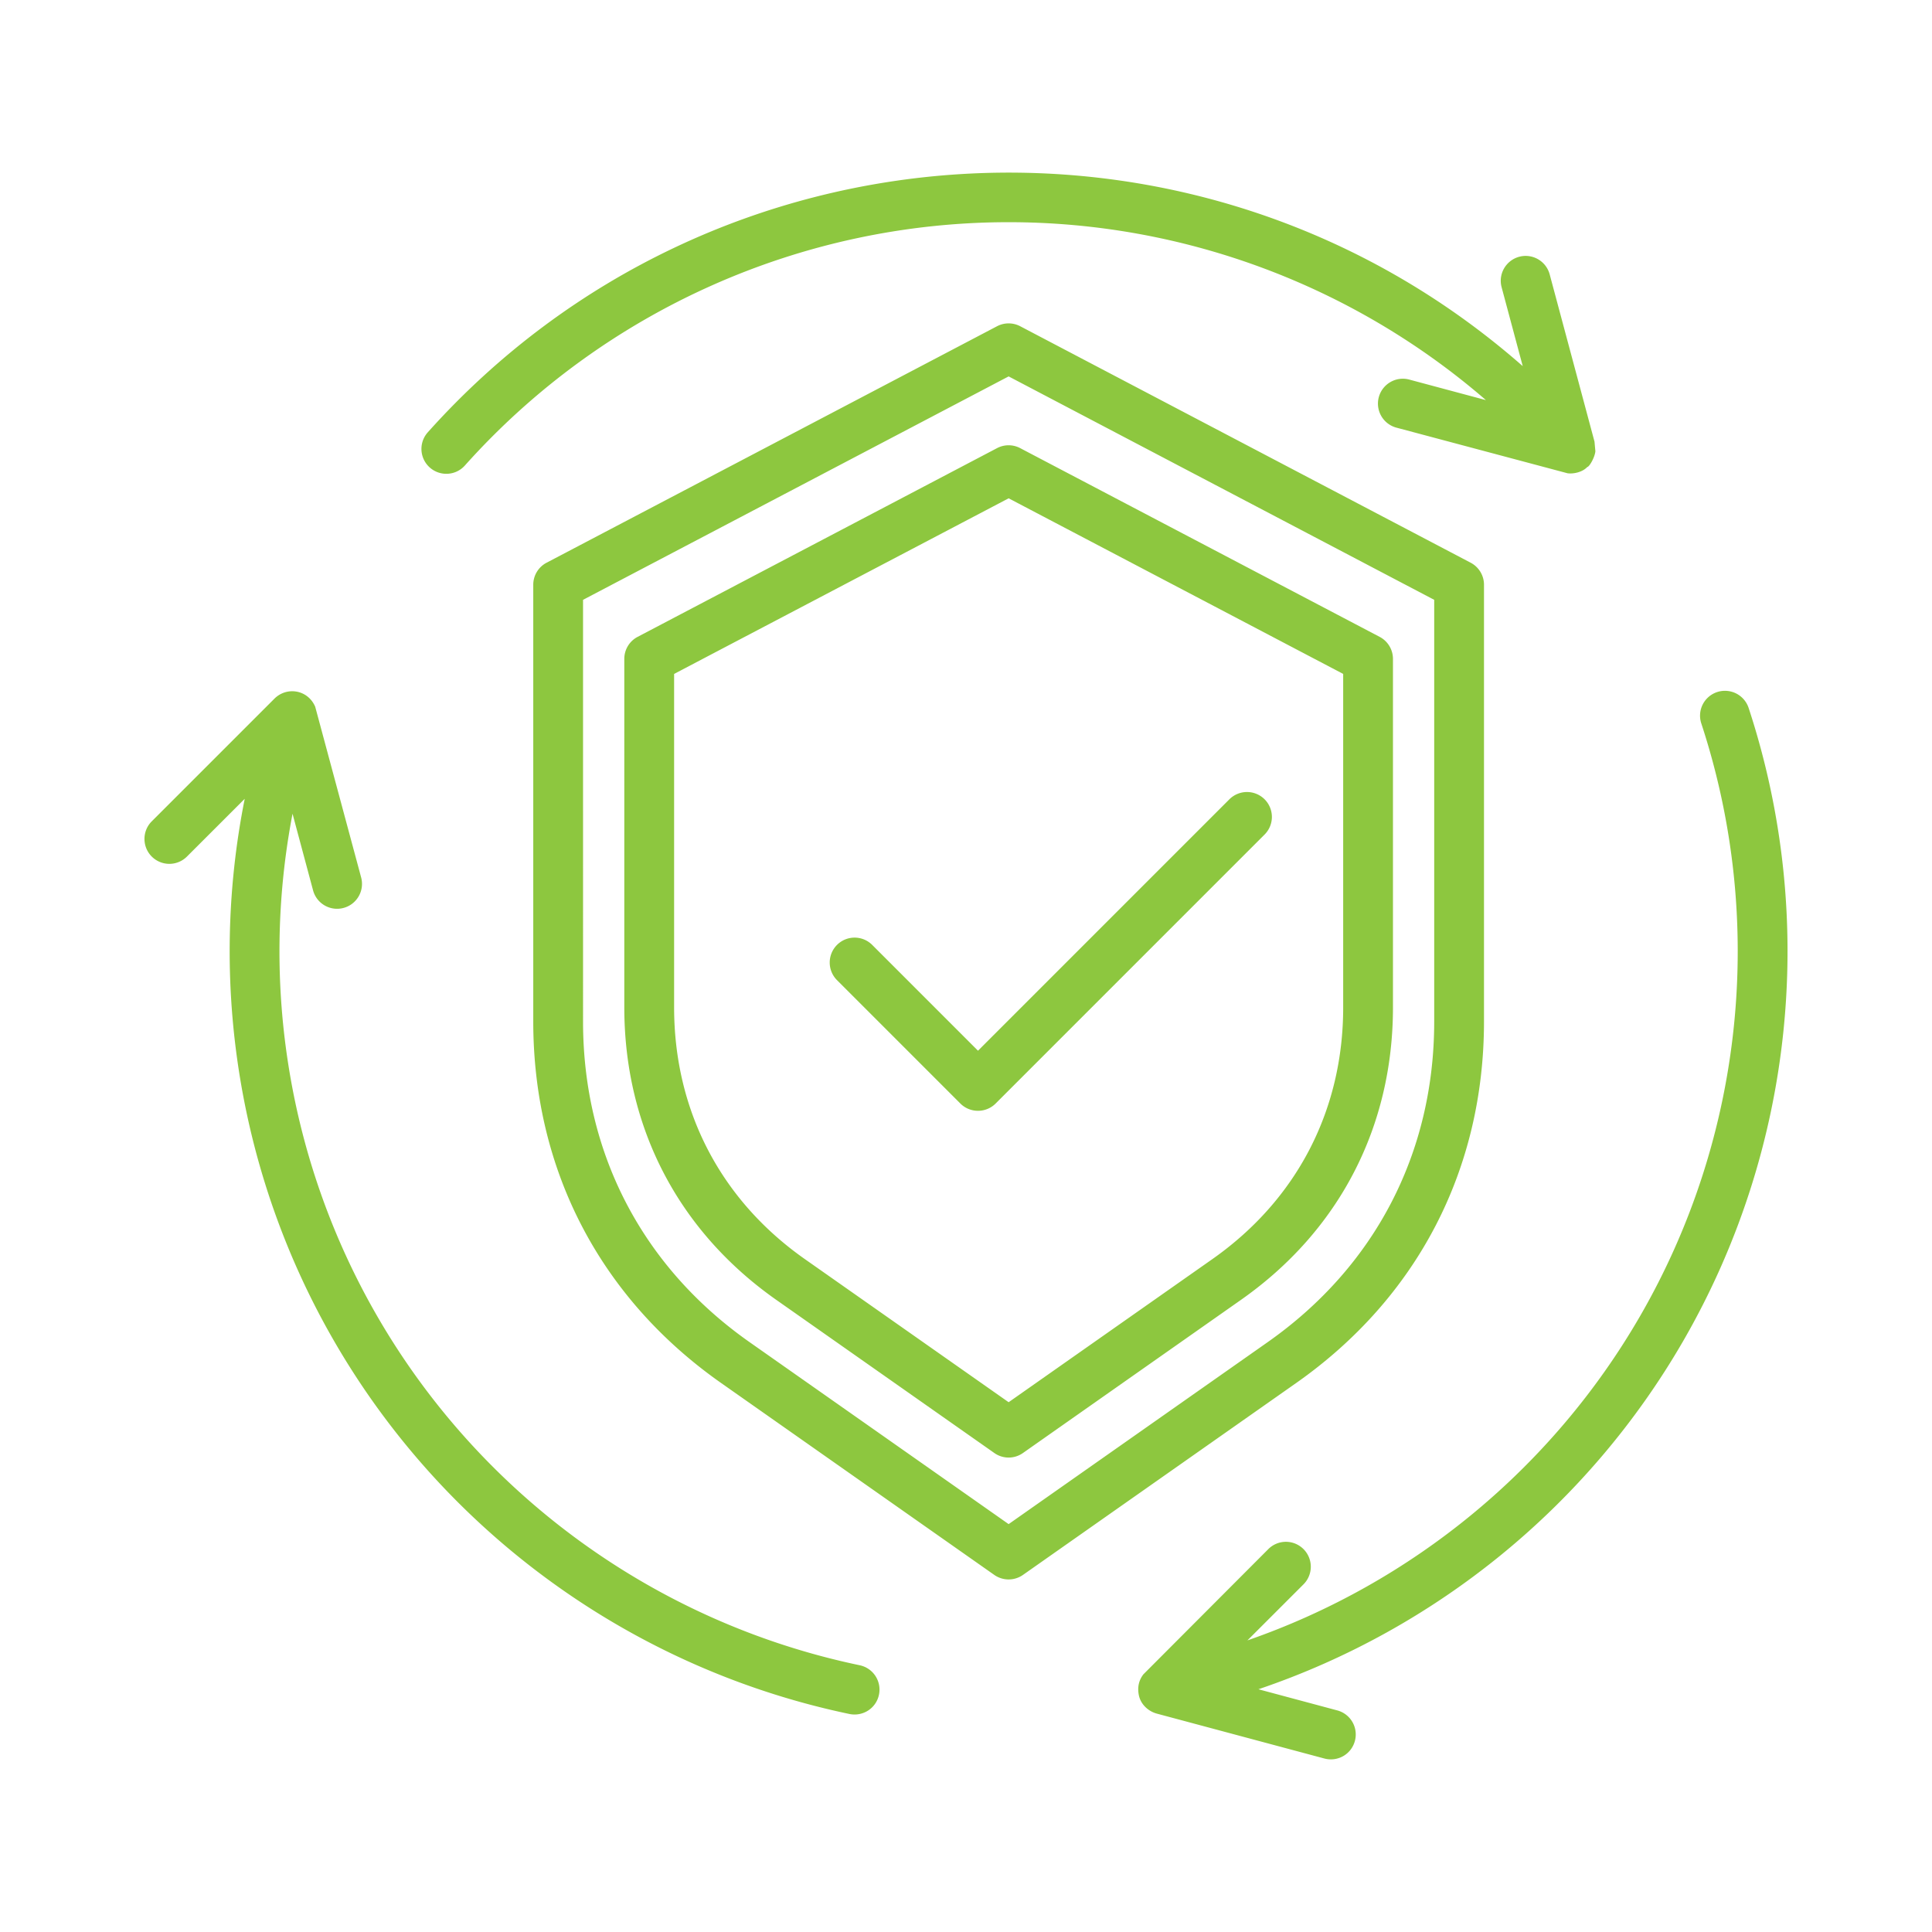 <svg xmlns="http://www.w3.org/2000/svg" version="1.1" xmlns:xlink="http://www.w3.org/1999/xlink" width="512" height="512" x="0" y="0" viewBox="0 0 500 500" style="enable-background:new 0 0 512 512" xml:space="preserve"><g><path fill-rule="evenodd" d="m347.614 174.41-86.579-45.449-86.575 45.449v86.292c0 26.682 12.015 49.827 33.846 65.161l52.728 37.029 52.717-37.029c21.831-15.334 33.863-38.48 33.863-65.161zm12.884 86.291c0 31-13.965 57.883-39.338 75.705l-56.421 39.631a6.413 6.413 0 0 1-7.409 0l-56.427-39.631c-25.362-17.822-39.333-44.705-39.333-75.705V170.52a6.422 6.422 0 0 1 3.449-5.704l93.016-48.838a6.42 6.42 0 0 1 5.991 0l93.022 48.838a6.434 6.434 0 0 1 3.449 5.704v90.181zm-32.456 86.667-67.008 47.073-67.014-47.073c-27.811-19.528-43.129-49.018-43.129-83.005V155.235l110.143-57.823 110.138 57.823v109.127c0 33.988-15.313 63.467-43.13 83.006zm7.415 10.548-70.718 49.675a6.473 6.473 0 0 1-7.415 0l-70.707-49.675c-31.353-22.021-48.61-55.243-48.61-93.554V151.335c0-2.39 1.32-4.59 3.444-5.703L258.036 84.43a6.454 6.454 0 0 1 5.991 0l116.586 61.202a6.447 6.447 0 0 1 3.444 5.703v113.028c-.001 38.311-17.258 71.532-48.6 93.553zm117.085-174.707c17.904 54.477 11.733 114.19-16.915 163.811-24.59 42.602-63.874 74.553-109.948 90.159l20.413 5.475a6.438 6.438 0 0 1 4.552 7.898c-.936 3.492-4.476 5.456-7.887 4.552l-43.281-11.597c-2.331-.601-4.294-2.463-4.753-4.84-.388-2.013-.013-3.781 1.184-5.351l32.331-32.407a6.433 6.433 0 0 1 9.109 0 6.449 6.449 0 0 1 0 9.115l-14.514 14.509c42.581-14.764 78.839-44.477 101.631-83.951 26.823-46.459 32.586-102.348 15.834-153.343a6.431 6.431 0 0 1 4.107-8.137 6.454 6.454 0 0 1 8.137 4.107zm-341.326-62.228c2.641 2.36 6.715 2.16 9.098-.511 35.786-40.006 87.074-62.967 140.719-62.967 45.579 0 89.436 16.551 123.522 46.046l-19.826-5.312c-3.439-.929-6.969 1.119-7.898 4.552a6.442 6.442 0 0 0 4.563 7.887l44.297 11.809c1.664.215 3.821-.355 4.954-1.488h.011l.163-.158c.442 0 1.887-2.335 2.064-4.047l-.228-2.504-11.597-43.276a6.443 6.443 0 0 0-7.887-4.563c-3.438.929-5.481 4.46-4.552 7.898l5.465 20.408c-82.907-72.794-209.427-65.503-283.373 17.127a6.44 6.44 0 0 0 .505 9.099zm111.268 309.984a6.438 6.438 0 0 1 4.992 7.626c-.74 3.531-4.159 5.696-7.621 4.992-56.133-11.738-104.76-46.926-133.413-96.563-24.59-42.586-32.635-92.576-23.107-140.29l-14.949 14.943a6.44 6.44 0 0 1-9.115 0c-2.509-2.515-2.509-6.6 0-9.109l31.684-31.684c3.192-3.265 8.702-2.446 10.619 2.021l11.891 44.183c.918 3.438-1.114 6.969-4.552 7.887-3.439.929-6.969-1.113-7.893-4.552l-5.312-19.826c-8.496 44.259-.902 90.518 21.891 129.991 26.822 46.458 72.342 79.398 124.885 90.381zm30.62-159.041 65.058-65.064a6.449 6.449 0 0 1 9.115 0 6.449 6.449 0 0 1 0 9.115l-69.616 69.621c-2.518 2.507-6.605 2.504-9.115 0l-31.929-31.934a6.455 6.455 0 0 1 0-9.12c2.509-2.515 6.589-2.515 9.109 0z" clip-rule="evenodd" fill="#8dc73f" opacity="1" data-original="#000000"></path></g></svg>